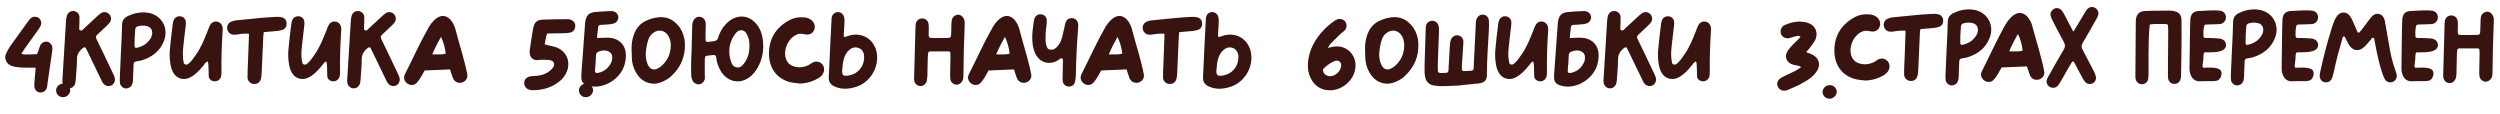 <?xml version="1.0" encoding="UTF-8"?> <svg xmlns="http://www.w3.org/2000/svg" width="1662" height="76" viewBox="0 0 1662 76" fill="none"> <path d="M75.31 49.23C73.77 46.01 72.23 42.72 70.69 39.5C68.45 34.88 66.28 30.26 64.04 25.71C63.62 24.73 63.69 23.96 64.46 23.26C66.14 21.72 67.75 20.18 69.36 18.64C70.55 17.52 71.81 16.4 72.86 15.14C74.19 13.46 74.12 11.08 72.72 9.54C71.32 7.93 69.01 7.58 67.19 8.7C66.21 9.4 65.3 10.17 64.39 11.01C61.45 13.74 58.51 16.54 55.5 19.27C54.8 19.9 54.38 20.74 53.19 20.04C52.35 19.62 52.7 18.99 52.7 18.15C52.7 15.91 52.91 13.6 52.84 11.36C52.77 9.33 51.23 7.65 49.2 7.37C46.96 7.09 45.14 8.21 44.44 10.52C44.09 11.64 43.95 12.83 43.88 14.02C43.46 20.46 43.11 26.9 42.69 33.41C42.34 39.5 41.92 45.66 41.57 51.82C41.43 52.87 41.43 53.92 41.57 54.97C41.92 57.21 43.81 58.82 45.91 58.75C47.8 58.75 49.55 57.28 50.04 55.25C50.25 54.34 50.32 53.5 50.39 52.59C50.67 48.25 51.16 43.91 51.16 39.5C51.09 35.93 52.84 33.62 55.5 31.66C56.06 31.24 56.69 31.38 57.04 31.94C57.53 32.85 58.02 33.83 58.44 34.74C61.31 40.69 64.18 46.64 67.05 52.59C67.61 53.85 68.17 55.04 69.15 56.02C70.48 57.28 72.09 57.49 73.77 56.93C75.24 56.44 76.36 54.83 76.43 53.08C76.43 51.68 75.94 50.49 75.31 49.23ZM97.39 8.35C93.05 7.93 88.99 8.77 85 10.66C82.48 11.92 81.22 13.6 81.15 16.47C81.08 22.63 80.66 28.86 80.38 35.02C80.17 40.48 79.89 45.87 79.68 51.33C79.61 52.66 79.61 53.99 79.75 55.32C80.1 57.07 81.5 58.47 83.32 58.75C85.14 58.96 86.89 58.05 87.66 56.44C88.29 55.18 88.43 53.92 88.43 52.59C88.5 50.07 88.57 47.55 88.71 45.03C88.92 40.76 88.57 41.18 92.77 40.41C93.12 40.34 93.4 40.34 93.68 40.27C100.89 38.17 106.42 34.11 109.08 26.97C112.44 18.08 106.84 9.26 97.39 8.35ZM101.17 22.56C100.96 23.89 100.47 25.15 99.7 26.2C98.16 28.44 95.99 30.12 93.47 31.03C89.48 32.5 89.27 32.15 89.48 28.37C89.55 27.53 89.48 26.62 89.48 26.2C89.62 23.68 89.76 21.65 89.9 19.55C89.97 18.36 90.74 17.73 91.79 17.45C93.68 16.96 95.64 16.89 97.53 17.31C100.19 17.94 101.45 19.9 101.17 22.56ZM148.012 18.5C147.732 16.33 146.332 14.79 144.512 14.37C142.552 14.02 140.802 14.72 139.682 16.68C139.052 17.8 138.632 19.06 138.142 20.32C135.902 25.92 133.802 31.45 130.232 36.42C128.622 38.73 127.362 40.76 125.122 42.51C124.212 43.28 122.462 43 122.182 41.88C121.272 38.1 121.482 34.25 121.902 30.47C122.322 26.06 122.952 21.72 123.442 17.31C123.582 16.33 123.652 15.28 123.512 14.23C123.232 12.41 121.762 11.01 119.942 10.87C117.982 10.52 116.092 11.71 115.392 13.6C115.042 14.58 114.832 15.56 114.762 16.61C114.062 22 113.432 27.46 112.942 32.85C112.592 36.35 112.802 39.92 113.432 43.42C113.852 45.38 114.482 47.27 115.602 48.95C117.702 52.1 121.622 53.29 125.192 52.03C126.802 51.4 128.272 50.49 129.602 49.37C131.842 47.62 133.662 45.52 135.412 43.35C136.112 42.51 136.532 41.46 137.792 40.9C137.932 40.83 138.142 40.9 138.142 41.04C138.562 41.81 138.562 43.42 138.632 45.31L138.772 50.7C138.842 52.94 141.082 54.13 142.902 54.06C144.932 54.06 146.752 52.45 147.102 50.28C147.172 49.51 147.242 48.81 147.242 48.04C147.102 39.22 147.382 30.4 147.942 21.58C148.082 20.53 148.082 19.48 148.012 18.5ZM190.53 15.49C190.46 13.6 189.41 12.13 187.52 11.57C186.26 11.22 185 11.15 183.67 11.22C180.45 11.36 177.23 11.57 174.01 11.85C168.34 12.41 162.67 12.97 157 13.53C155.81 13.67 154.69 13.95 153.64 14.44C151.54 15.35 150.7 17.38 151.12 19.55C151.54 21.44 153.15 22.91 155.11 23.05C156.3 23.12 157.49 23.05 158.61 22.77C159.94 22.42 164.77 22.28 165.19 22.35C165.68 22.42 165.47 24.24 165.47 24.24C165.47 24.24 165.19 30.89 164.91 40.06C164.77 43.84 164.49 47.62 164.56 51.47C164.56 53.78 166.38 55.67 168.69 55.81C171.07 56.02 172.89 54.76 173.52 52.24C173.8 50.7 174.01 49.09 174.01 47.48C174.36 40.06 174.64 32.57 174.99 25.08C174.99 23.96 175.2 22.84 175.34 21.37C178.42 21.09 181.29 20.88 184.16 20.6C185.49 20.46 186.75 20.18 188.01 19.76C189.83 18.99 190.67 17.38 190.53 15.49ZM226.833 18.5C226.553 16.33 225.153 14.79 223.333 14.37C221.373 14.02 219.623 14.72 218.503 16.68C217.873 17.8 217.453 19.06 216.963 20.32C214.723 25.92 212.623 31.45 209.053 36.42C207.443 38.73 206.183 40.76 203.943 42.51C203.033 43.28 201.283 43 201.003 41.88C200.093 38.1 200.303 34.25 200.723 30.47C201.143 26.06 201.773 21.72 202.263 17.31C202.403 16.33 202.473 15.28 202.333 14.23C202.053 12.41 200.583 11.01 198.763 10.87C196.803 10.52 194.913 11.71 194.213 13.6C193.863 14.58 193.653 15.56 193.583 16.61C192.883 22 192.253 27.46 191.763 32.85C191.413 36.35 191.623 39.92 192.253 43.42C192.673 45.38 193.303 47.27 194.423 48.95C196.523 52.1 200.443 53.29 204.013 52.03C205.623 51.4 207.093 50.49 208.423 49.37C210.663 47.62 212.483 45.52 214.233 43.35C214.933 42.51 215.353 41.46 216.613 40.9C216.753 40.83 216.963 40.9 216.963 41.04C217.383 41.81 217.383 43.42 217.453 45.31L217.593 50.7C217.663 52.94 219.903 54.13 221.723 54.06C223.753 54.06 225.573 52.45 225.923 50.28C225.993 49.51 226.063 48.81 226.063 48.04C225.923 39.22 226.203 30.4 226.763 21.58C226.903 20.53 226.903 19.48 226.833 18.5ZM264.638 49.23C263.098 46.01 261.558 42.72 260.018 39.5C257.778 34.88 255.608 30.26 253.368 25.71C252.948 24.73 253.018 23.96 253.788 23.26C255.468 21.72 257.078 20.18 258.688 18.64C259.878 17.52 261.138 16.4 262.188 15.14C263.518 13.46 263.448 11.08 262.048 9.54C260.648 7.93 258.338 7.58 256.518 8.7C255.538 9.4 254.628 10.17 253.718 11.01C250.778 13.74 247.838 16.54 244.828 19.27C244.128 19.9 243.708 20.74 242.518 20.04C241.678 19.62 242.028 18.99 242.028 18.15C242.028 15.91 242.238 13.6 242.168 11.36C242.098 9.33 240.558 7.65 238.528 7.37C236.288 7.09 234.468 8.21 233.768 10.52C233.418 11.64 233.278 12.83 233.208 14.02C232.788 20.46 232.438 26.9 232.018 33.41C231.668 39.5 231.248 45.66 230.898 51.82C230.758 52.87 230.758 53.92 230.898 54.97C231.248 57.21 233.138 58.82 235.238 58.75C237.128 58.75 238.878 57.28 239.368 55.25C239.578 54.34 239.648 53.5 239.718 52.59C239.998 48.25 240.488 43.91 240.488 39.5C240.418 35.93 242.168 33.62 244.828 31.66C245.388 31.24 246.018 31.38 246.368 31.94C246.858 32.85 247.348 33.83 247.768 34.74C250.638 40.69 253.508 46.64 256.378 52.59C256.938 53.85 257.498 55.04 258.478 56.02C259.808 57.28 261.418 57.49 263.098 56.93C264.568 56.44 265.688 54.83 265.758 53.08C265.758 51.68 265.268 50.49 264.638 49.23ZM310.736 49.93C308.916 40.06 305.626 30.47 303.106 20.74C301.496 13.32 295.686 6.6 288.616 13.46C287.356 14.72 286.236 16.12 285.326 17.59C279.376 27.95 274.476 38.94 269.086 49.58C266.916 54.27 273.146 58.82 276.926 55.18C279.236 52.8 280.636 49.65 282.316 46.85L299.186 46.15C300.096 48.67 300.376 50.21 301.356 52.45C303.806 57.07 311.016 55.11 310.736 49.93ZM287.356 36.14C289.036 32.15 290.996 28.3 293.166 24.52C294.846 28.02 295.896 31.8 296.316 35.65C293.516 36.49 290.856 36.07 287.356 36.14Z" fill="#381310"></path> <path d="M23.03 52.93C22.96 54.54 22.68 56.22 22.89 57.83C23.1 59.79 24.71 61.4 26.67 61.47C28.7 61.61 30.52 60.42 31.08 58.53C31.36 57.62 31.43 56.64 31.57 55.66C32.62 48.38 33.67 41.1 34.72 33.82C34.86 32.98 34.93 32.14 34.79 31.37C34.51 29.55 33.11 28.08 31.36 27.73C29.54 27.45 27.72 28.36 26.88 29.97C26.46 30.67 26.32 31.51 26.04 32.28C25.55 33.47 25.13 34.73 24.64 35.99C23.31 36.06 22.26 36.13 21.14 36.13C19.95 36.2 18.69 36.27 17.5 36.2C16.45 36.2 15.4 36.34 14.21 35.64C15.12 34.24 15.82 33.12 16.59 32.07C19.53 27.94 22.54 23.88 25.41 19.75C26.18 18.77 26.81 17.65 27.23 16.53C27.86 14.85 27.02 12.82 25.62 11.84C24.15 10.86 21.98 10.86 20.58 11.98C20.02 12.54 19.46 13.1 18.97 13.8C14.77 19.54 10.64 25.28 6.51 31.09C5.53 32.56 4.76 34.17 3.99 35.78C3.22 37.32 3.36 39 4.06 40.54C4.83 42.22 6.23 43.27 7.98 43.9C10.64 44.74 13.37 44.88 16.1 44.95C18.55 44.95 21 45.02 23.73 45.02C23.45 48.1 23.24 50.48 23.03 52.93ZM46.678 59.79C46.468 57.34 44.368 55.45 41.918 55.59C39.258 55.66 37.088 57.9 37.298 60.42C37.438 62.87 39.538 64.69 41.988 64.62C44.578 64.55 46.818 62.24 46.678 59.79Z" fill="#381310"></path> <path d="M406.24 25.22C404.07 24.87 399.52 25.15 396.93 25.29C396.93 23.54 397.21 21.93 397.35 20.67C397.77 16.05 397.63 16.68 401.69 16.4C403.86 16.26 406.1 16.26 408.2 15.56C409.95 14.93 411.07 13.32 411.07 11.5C411 9.47 409.53 7.86 407.57 7.51C407.01 7.37 406.45 7.3 405.82 7.37C402.46 7.51 399.1 7.65 395.67 8C391.47 8.42 389.79 10.17 389.09 14.37C388.95 15.07 388.95 15.84 388.88 16.61C388.11 27.18 387.34 37.75 386.57 48.32C386.5 49.44 386.43 50.63 386.5 51.82C386.5 54.13 387.62 55.67 389.79 56.51C391.33 57.07 392.87 57.42 394.55 57.56C403.51 58.05 412.96 51.47 415.27 42.72C418 32.57 413.66 26.41 406.24 25.22ZM407.01 38.59C407.01 39.36 406.87 40.06 406.66 40.76C404.91 45.03 401.83 47.69 397.28 48.53C396.23 48.74 395.53 48.18 395.53 47.13C395.67 45.38 395.81 43.63 396.02 40.97C396.09 40.13 396.16 38.38 396.23 36.63C396.3 35.23 397.07 34.53 398.33 34.18C400.01 33.62 401.69 33.27 403.44 33.76C405.96 34.53 407.15 36.07 407.01 38.59ZM455.315 28.65C455.175 25.01 453.985 21.44 451.955 18.36C451.815 18.15 449.575 14.93 446.285 13.11C438.865 8.91 429.555 13.81 428.925 14.09C426.965 15.07 425.215 16.54 423.885 18.29C423.185 19.2 422.625 20.18 422.135 21.23C420.105 25.71 419.615 29.98 419.965 35.93C420.035 37.4 420.035 38.87 420.175 40.34C420.595 43.98 422.065 47.48 424.235 50.35C427.875 55.18 433.825 56.51 438.305 55.11C441.175 54.13 443.765 52.87 445.935 50.91C452.515 44.96 455.735 37.54 455.315 28.65ZM439.495 44.05C435.085 47.69 431.515 46.57 429.975 41.11C428.715 37.05 429.415 32.99 430.255 29C430.465 27.88 430.955 26.76 431.305 25.64C431.935 23.96 433.125 22.63 434.595 21.65C437.745 19.41 441.595 20.11 443.905 23.19C445.375 25.29 445.935 27.67 445.935 30.26C445.865 35.79 443.765 40.48 439.495 44.05ZM506.972 25.36C506.342 21.44 504.802 17.87 501.932 14.93C497.732 10.66 492.272 9.82 486.952 12.55C484.502 13.88 482.612 15.77 480.932 17.94C479.462 20.04 478.202 22.35 477.502 24.8C477.012 26.83 475.892 27.25 474.002 27.46C472.882 27.67 472.182 27.67 471.272 27.81C469.452 27.95 469.032 27.67 469.032 25.92C469.032 23.96 469.102 22 469.102 20.04C469.172 18.36 469.242 16.68 469.102 15.07C468.892 13.04 467.282 11.43 465.252 11.15C463.362 10.94 461.472 12.27 460.702 14.23C460.142 15.7 460.212 17.17 460.142 18.71C460.002 23.4 459.932 28.09 459.792 32.78C459.792 35.16 459.512 37.61 459.512 39.99C459.512 42.44 459.372 44.82 459.442 47.27C459.442 49.23 459.512 51.19 460.142 53.08C460.842 54.83 462.452 56.02 464.342 56.09C466.372 56.02 468.122 54.55 468.542 52.52C468.682 51.68 468.542 50.77 468.542 49.86C468.542 46.36 468.472 42.93 468.542 39.43C468.612 37.47 468.892 37.26 470.992 36.91C472.042 36.77 473.092 36.63 474.142 36.56C475.192 36.42 475.892 36.84 476.102 37.96C476.242 38.8 476.312 39.71 476.522 40.62C477.292 43.7 478.482 46.64 480.512 49.16C485.062 54.69 492.132 55.67 497.942 51.54C500.322 49.86 502.212 47.62 503.612 45.1C507.112 38.94 508.092 32.29 506.972 25.36ZM495.002 41.67C493.742 43.42 492.342 45.17 489.892 44.82C487.442 44.54 486.462 42.51 485.832 40.48C483.942 34.32 484.642 28.51 488.282 23.19C489.472 21.44 491.012 19.69 493.462 20.18C495.632 20.6 496.472 22.49 497.242 24.38C498.152 26.48 498.222 28.79 498.222 31.03C498.222 34.88 497.242 38.52 495.002 41.67ZM546.296 42.37C544.616 40.76 542.376 40.48 540.206 41.6C539.366 42.02 538.596 42.72 537.686 43.21C534.396 44.82 531.036 45.24 527.466 44.05C525.366 43.42 523.616 41.88 522.776 39.78C520.116 33.76 524.036 24.87 530.266 22.77C532.156 22.07 533.906 22.63 535.726 22.91C538.456 23.26 540.486 22 541.326 19.69C542.166 17.38 541.396 14.86 539.436 13.39C538.106 12.34 536.496 11.71 534.816 11.57C531.036 11.22 527.466 11.85 524.176 13.74C515.496 18.64 511.086 26.2 511.226 36C511.366 46.15 517.106 52.31 524.736 54.48C526.906 55.11 529.286 55.18 531.596 55.53C536.006 55.46 540.346 54.2 544.056 51.96C545.526 51.12 546.786 50 547.416 48.32C548.326 46.29 547.906 43.91 546.296 42.37ZM583.038 36.7C582.968 36.28 582.968 35.79 582.898 35.37C581.428 26.27 573.378 21.09 564.488 23.68C563.648 23.89 562.878 24.31 562.038 24.52C561.408 24.73 560.918 24.38 560.918 23.68C560.988 21.23 561.198 18.78 561.338 16.33C561.408 14.65 561.548 12.9 561.128 11.22C560.638 9.33 558.958 8.07 556.998 8C555.108 8.07 553.428 9.4 553.008 11.29C552.868 11.99 552.798 12.69 552.798 13.39C552.518 18.43 552.308 23.4 552.028 28.44C551.678 36 551.328 43.63 550.978 51.19C550.768 54.34 552.098 56.3 554.968 57.56C559.588 59.59 564.208 59.24 568.828 57.84C577.788 55.18 583.948 45.87 583.038 36.7ZM567.078 49.37C566.028 49.79 564.908 50.07 563.788 50.28C560.778 50.63 559.728 50.28 559.868 46.78C560.078 44.05 560.288 41.32 561.128 38.73C561.758 36.91 562.528 35.23 563.858 33.9C565.678 32.01 567.918 30.96 570.508 31.8C573.098 32.57 574.148 34.81 574.428 36.63C575.058 42.3 571.908 47.48 567.078 49.37ZM640.899 12.76C640.199 11.01 638.659 9.75 636.909 9.75C634.949 9.89 633.269 11.22 632.779 13.18C632.569 14.16 632.569 15.21 632.499 16.19C632.429 18.57 632.429 20.95 632.289 23.26C632.219 24.66 631.729 25.15 630.399 25.22C627.879 25.29 625.359 25.29 622.839 25.29C616.749 25.29 617.309 25.78 617.449 19.9C617.519 18.57 617.449 17.24 617.309 15.91C617.029 13.81 615.209 12.2 613.039 12.27C610.869 12.27 609.189 13.74 608.769 15.98C608.699 16.61 608.629 17.17 608.629 17.73C608.349 28.65 607.999 39.57 607.719 50.42C607.649 51.33 607.649 52.24 607.719 53.08C607.929 55.39 609.539 57.07 611.639 57.21C613.599 57.42 615.559 55.95 616.119 53.78C616.399 52.59 616.469 51.47 616.539 50.28C616.609 46.85 616.609 43.49 616.749 40.06C616.749 38.59 616.819 37.12 616.959 35.65C616.959 34.81 617.519 34.18 618.289 34.18C622.419 34.11 626.549 34.18 630.679 34.18C631.309 34.18 631.799 34.67 631.799 35.3C631.869 36.14 631.869 37.05 631.869 37.96C631.799 41.74 631.729 45.59 631.659 49.44C631.589 50.63 631.659 51.82 631.869 52.94C632.149 54.69 633.829 56.09 635.579 56.3C637.259 56.44 639.009 55.39 639.849 53.71C640.479 52.45 640.479 51.12 640.479 49.79C640.479 44.19 640.759 38.59 640.759 32.99C640.969 27.6 641.179 22.14 641.319 16.68C641.319 15.35 641.459 14.02 640.899 12.76ZM685.645 49.93C683.825 40.06 680.535 30.47 678.015 20.74C676.405 13.32 670.595 6.6 663.525 13.46C662.265 14.72 661.145 16.12 660.235 17.59C654.285 27.95 649.385 38.94 643.995 49.58C641.825 54.27 648.055 58.82 651.835 55.18C654.145 52.8 655.545 49.65 657.225 46.85L674.095 46.15C675.005 48.67 675.285 50.21 676.265 52.45C678.715 57.07 685.925 55.11 685.645 49.93ZM662.265 36.14C663.945 32.15 665.905 28.3 668.075 24.52C669.755 28.02 670.805 31.8 671.225 35.65C668.425 36.49 665.765 36.07 662.265 36.14ZM716.717 15.7C716.297 13.53 714.827 12.2 712.797 12.06C710.767 11.92 709.087 12.97 708.387 15C707.967 16.26 707.757 17.59 707.477 18.85C706.497 22.63 706.077 27.04 703.627 30.05C702.647 31.31 701.387 32.78 699.567 32.99C697.467 33.13 696.627 32.71 696.067 31.45C695.437 29.98 695.157 28.37 695.087 26.76C695.017 23.75 695.087 20.88 695.577 17.94C695.857 16.33 695.997 14.72 695.857 13.11C695.717 11.22 694.247 9.82 692.427 9.54C690.537 9.26 688.857 10.03 688.017 11.71C687.597 12.48 687.387 13.39 687.247 14.23C686.687 18.29 686.057 22.42 686.267 26.55C686.407 29.49 686.827 32.43 688.087 35.16C690.747 41.32 696.697 43.42 702.717 40.48C703.627 39.99 704.327 39.15 705.307 38.8C705.587 38.73 705.797 38.73 706.077 38.8C706.287 38.94 706.497 39.15 706.567 39.36C706.637 39.85 706.707 40.34 706.637 40.83C706.567 44.19 706.497 47.55 706.427 50.98C706.357 52.03 706.357 53.01 706.497 54.06C706.707 55.18 707.267 56.16 708.177 56.79C709.087 57.42 710.207 57.7 711.327 57.49C713.077 57.21 714.337 56.16 714.687 54.41C715.037 52.73 715.247 50.98 715.247 49.23C715.457 38.73 715.947 28.3 716.787 17.87C716.857 17.1 716.857 16.4 716.717 15.7ZM760.501 49.93C758.681 40.06 755.391 30.47 752.871 20.74C751.261 13.32 745.451 6.6 738.381 13.46C737.121 14.72 736.001 16.12 735.091 17.59C729.141 27.95 724.241 38.94 718.851 49.58C716.681 54.27 722.911 58.82 726.691 55.18C729.001 52.8 730.401 49.65 732.081 46.85L748.951 46.15C749.861 48.67 750.141 50.21 751.121 52.45C753.571 57.07 760.781 55.11 760.501 49.93ZM737.121 36.14C738.801 32.15 740.761 28.3 742.931 24.52C744.611 28.02 745.661 31.8 746.081 35.65C743.281 36.49 740.621 36.07 737.121 36.14ZM799.168 15.49C799.098 13.6 798.048 12.13 796.158 11.57C794.898 11.22 793.638 11.15 792.308 11.22C789.088 11.36 785.868 11.57 782.648 11.85C776.978 12.41 771.308 12.97 765.638 13.53C764.448 13.67 763.328 13.95 762.278 14.44C760.178 15.35 759.338 17.38 759.758 19.55C760.178 21.44 761.788 22.91 763.748 23.05C764.938 23.12 766.128 23.05 767.248 22.77C768.578 22.42 773.408 22.28 773.828 22.35C774.318 22.42 774.108 24.24 774.108 24.24C774.108 24.24 773.828 30.89 773.548 40.06C773.408 43.84 773.128 47.62 773.198 51.47C773.198 53.78 775.018 55.67 777.328 55.81C779.708 56.02 781.528 54.76 782.158 52.24C782.438 50.7 782.648 49.09 782.648 47.48C782.998 40.06 783.278 32.57 783.628 25.08C783.628 23.96 783.838 22.84 783.978 21.37C787.058 21.09 789.928 20.88 792.798 20.6C794.128 20.46 795.388 20.18 796.648 19.76C798.468 18.99 799.308 17.38 799.168 15.49ZM831.842 36.7C831.772 36.28 831.772 35.79 831.702 35.37C830.232 26.27 822.182 21.09 813.292 23.68C812.452 23.89 811.682 24.31 810.842 24.52C810.212 24.73 809.722 24.38 809.722 23.68C809.792 21.23 810.002 18.78 810.142 16.33C810.212 14.65 810.352 12.9 809.932 11.22C809.442 9.33 807.762 8.07 805.802 8C803.912 8.07 802.232 9.4 801.812 11.29C801.672 11.99 801.602 12.69 801.602 13.39C801.322 18.43 801.112 23.4 800.832 28.44C800.482 36 800.132 43.63 799.782 51.19C799.572 54.34 800.902 56.3 803.772 57.56C808.392 59.59 813.012 59.24 817.632 57.84C826.592 55.18 832.752 45.87 831.842 36.7ZM815.882 49.37C814.832 49.79 813.712 50.07 812.592 50.28C809.582 50.63 808.532 50.28 808.672 46.78C808.882 44.05 809.092 41.32 809.932 38.73C810.562 36.91 811.332 35.23 812.662 33.9C814.482 32.01 816.722 30.96 819.312 31.8C821.902 32.57 822.952 34.81 823.232 36.63C823.862 42.3 820.712 47.48 815.882 49.37Z" fill="#381310"></path> <path d="M373.42 22.13C375.31 22.06 377.27 22.06 379.09 21.64C381.26 21.22 382.52 19.26 382.45 17.09C382.38 14.99 380.84 13.31 378.67 12.89C378.04 12.75 377.48 12.75 376.92 12.75C371.6 12.82 366.35 12.82 361.03 13.03C356.9 13.24 355.29 14.71 354.45 18.77C353.54 23.53 352.91 28.36 352.21 33.12C352.07 33.96 352.07 34.87 352.21 35.78C352.49 38.09 354.17 39.77 356.55 39.98C357.67 40.05 358.86 39.7 360.05 39.7C362.08 39.77 364.18 39.7 366.14 40.12C368.24 40.61 369.01 42.78 367.82 44.67C366.98 45.86 365.93 46.91 364.74 47.75C362.01 49.57 358.93 50.41 355.57 50.48C354.17 50.55 352.63 50.62 351.3 51.11C348.08 52.3 347.52 56.43 350.04 58.67C351.16 59.58 352.35 59.86 353.75 59.93C360.26 60.07 366.21 58.46 371.46 54.47C373.98 52.58 375.87 50.2 376.99 47.19C379.3 40.96 376.71 34.52 370.62 31.79C368.8 30.95 366.7 30.67 364.74 30.18C363.9 29.97 363.13 29.76 362.08 29.48C362.5 27.38 362.78 25.56 363.2 23.67C363.27 23.25 363.55 22.9 363.9 22.27C366.98 22.27 370.2 22.2 373.42 22.13ZM394.276 59.79C394.066 57.34 391.966 55.45 389.516 55.59C386.856 55.66 384.686 57.9 384.896 60.42C385.036 62.87 387.136 64.69 389.586 64.62C392.176 64.55 394.416 62.24 394.276 59.79Z" fill="#381310"></path> <path d="M942.92 28.65C942.78 25.01 941.59 21.44 939.56 18.36C939.42 18.15 937.18 14.93 933.89 13.11C926.47 8.91 917.16 13.81 916.53 14.09C914.57 15.07 912.82 16.54 911.49 18.29C910.79 19.2 910.23 20.18 909.74 21.23C907.71 25.71 907.22 29.98 907.57 35.93C907.64 37.4 907.64 38.87 907.78 40.34C908.2 43.98 909.67 47.48 911.84 50.35C915.48 55.18 921.43 56.51 925.91 55.11C928.78 54.13 931.37 52.87 933.54 50.91C940.12 44.96 943.34 37.54 942.92 28.65ZM927.1 44.05C922.69 47.69 919.12 46.57 917.58 41.11C916.32 37.05 917.02 32.99 917.86 29C918.07 27.88 918.56 26.76 918.91 25.64C919.54 23.96 920.73 22.63 922.2 21.65C925.35 19.41 929.2 20.11 931.51 23.19C932.98 25.29 933.54 27.67 933.54 30.26C933.47 35.79 931.37 40.48 927.1 44.05ZM969.727 56.86C969.727 56.93 969.727 56.86 969.727 56.86V56.86ZM989.817 13.74C989.747 11.57 988.067 9.82 985.897 9.75C983.937 9.61 982.257 10.87 981.557 12.83C981.067 14.09 981.137 15.42 981.067 16.75C980.647 25.29 980.227 33.83 979.807 42.37C979.527 47.34 980.437 46.92 974.837 47.2C974.277 47.27 973.717 47.27 973.087 47.27C972.247 47.2 971.827 46.64 971.827 45.8C971.827 45.17 971.827 44.61 971.827 44.05C972.107 39.5 972.457 34.88 972.737 30.33C972.807 29.49 972.877 28.58 972.877 27.74C972.807 25.43 971.267 23.75 969.167 23.47C967.347 23.19 965.387 24.38 964.617 26.27C964.057 27.67 963.917 29.14 963.847 30.61C963.637 35.16 963.357 39.71 963.077 44.26C962.797 48.6 963.497 48.39 958.457 48.53C958.177 48.53 957.897 48.53 957.547 48.53C956.567 48.46 955.867 47.97 955.867 46.92C955.797 45.1 955.867 43.35 955.867 41.6C956.147 34.67 956.357 27.74 956.637 20.81C956.637 19.34 956.707 17.87 956.147 16.47C955.587 15.07 954.327 14.09 952.857 13.88C951.387 13.6 949.847 14.16 948.867 15.28C947.957 16.4 947.817 17.66 947.817 19.06C947.677 24.17 947.467 29.35 947.327 34.46C947.187 38.45 947.047 42.44 947.047 46.43C946.977 48.04 947.117 49.65 947.467 51.26C948.167 54.41 950.127 56.44 953.417 56.86C955.167 57.14 956.917 57.28 958.737 57.28C962.377 57.21 966.087 57 969.727 56.86C973.087 56.58 976.447 56.02 979.877 55.74C981.347 55.67 982.817 55.6 984.217 55.25C987.017 54.69 988.277 53.22 988.487 50.42C988.487 49.93 988.487 49.51 988.487 49.09C988.557 39.64 989.187 30.26 989.747 20.81C989.887 18.5 989.957 16.12 989.817 13.74ZM1029.19 18.5C1028.91 16.33 1027.51 14.79 1025.69 14.37C1023.73 14.02 1021.98 14.72 1020.86 16.68C1020.23 17.8 1019.81 19.06 1019.32 20.32C1017.08 25.92 1014.98 31.45 1011.41 36.42C1009.8 38.73 1008.54 40.76 1006.3 42.51C1005.39 43.28 1003.64 43 1003.36 41.88C1002.45 38.1 1002.66 34.25 1003.08 30.47C1003.5 26.06 1004.13 21.72 1004.62 17.31C1004.76 16.33 1004.83 15.28 1004.69 14.23C1004.41 12.41 1002.94 11.01 1001.12 10.87C999.157 10.52 997.267 11.71 996.567 13.6C996.217 14.58 996.007 15.56 995.937 16.61C995.237 22 994.607 27.46 994.117 32.85C993.767 36.35 993.977 39.92 994.607 43.42C995.027 45.38 995.657 47.27 996.777 48.95C998.877 52.1 1002.8 53.29 1006.37 52.03C1007.98 51.4 1009.45 50.49 1010.78 49.37C1013.02 47.62 1014.84 45.52 1016.59 43.35C1017.29 42.51 1017.71 41.46 1018.97 40.9C1019.11 40.83 1019.32 40.9 1019.32 41.04C1019.74 41.81 1019.74 43.42 1019.81 45.31L1019.95 50.7C1020.02 52.94 1022.26 54.13 1024.08 54.06C1026.11 54.06 1027.93 52.45 1028.28 50.28C1028.35 49.51 1028.42 48.81 1028.42 48.04C1028.28 39.22 1028.56 30.4 1029.12 21.58C1029.26 20.53 1029.26 19.48 1029.19 18.5ZM1052.92 25.22C1050.75 24.87 1046.2 25.15 1043.61 25.29C1043.61 23.54 1043.89 21.93 1044.03 20.67C1044.45 16.05 1044.31 16.68 1048.37 16.4C1050.54 16.26 1052.78 16.26 1054.88 15.56C1056.63 14.93 1057.75 13.32 1057.75 11.5C1057.68 9.47 1056.21 7.86 1054.25 7.51C1053.69 7.37 1053.13 7.3 1052.5 7.37C1049.14 7.51 1045.78 7.65 1042.35 8C1038.15 8.42 1036.47 10.17 1035.77 14.37C1035.63 15.07 1035.63 15.84 1035.56 16.61C1034.79 27.18 1034.02 37.75 1033.25 48.32C1033.18 49.44 1033.11 50.63 1033.18 51.82C1033.18 54.13 1034.3 55.67 1036.47 56.51C1038.01 57.07 1039.55 57.42 1041.23 57.56C1050.19 58.05 1059.64 51.47 1061.95 42.72C1064.68 32.57 1060.34 26.41 1052.92 25.22ZM1053.69 38.59C1053.69 39.36 1053.55 40.06 1053.34 40.76C1051.59 45.03 1048.51 47.69 1043.96 48.53C1042.91 48.74 1042.21 48.18 1042.21 47.13C1042.35 45.38 1042.49 43.63 1042.7 40.97C1042.77 40.13 1042.84 38.38 1042.91 36.63C1042.98 35.23 1043.75 34.53 1045.01 34.18C1046.69 33.62 1048.37 33.27 1050.12 33.76C1052.64 34.53 1053.83 36.07 1053.69 38.59ZM1099.84 49.23C1098.3 46.01 1096.76 42.72 1095.22 39.5C1092.98 34.88 1090.81 30.26 1088.57 25.71C1088.15 24.73 1088.22 23.96 1088.99 23.26C1090.67 21.72 1092.28 20.18 1093.89 18.64C1095.08 17.52 1096.34 16.4 1097.39 15.14C1098.72 13.46 1098.65 11.08 1097.25 9.54C1095.85 7.93 1093.54 7.58 1091.72 8.7C1090.74 9.4 1089.83 10.17 1088.92 11.01C1085.98 13.74 1083.04 16.54 1080.03 19.27C1079.33 19.9 1078.91 20.74 1077.72 20.04C1076.88 19.62 1077.23 18.99 1077.23 18.15C1077.23 15.91 1077.44 13.6 1077.37 11.36C1077.3 9.33 1075.76 7.65 1073.73 7.37C1071.49 7.09 1069.67 8.21 1068.97 10.52C1068.62 11.64 1068.48 12.83 1068.41 14.02C1067.99 20.46 1067.64 26.9 1067.22 33.41C1066.87 39.5 1066.45 45.66 1066.1 51.82C1065.96 52.87 1065.96 53.92 1066.1 54.97C1066.45 57.21 1068.34 58.82 1070.44 58.75C1072.33 58.75 1074.08 57.28 1074.57 55.25C1074.78 54.34 1074.85 53.5 1074.92 52.59C1075.2 48.25 1075.69 43.91 1075.69 39.5C1075.62 35.93 1077.37 33.62 1080.03 31.66C1080.59 31.24 1081.22 31.38 1081.57 31.94C1082.06 32.85 1082.55 33.83 1082.97 34.74C1085.84 40.69 1088.71 46.64 1091.58 52.59C1092.14 53.85 1092.7 55.04 1093.68 56.02C1095.01 57.28 1096.62 57.49 1098.3 56.93C1099.77 56.44 1100.89 54.83 1100.96 53.08C1100.96 51.68 1100.47 50.49 1099.84 49.23ZM1137.44 18.5C1137.16 16.33 1135.76 14.79 1133.94 14.37C1131.98 14.02 1130.23 14.72 1129.11 16.68C1128.48 17.8 1128.06 19.06 1127.57 20.32C1125.33 25.92 1123.23 31.45 1119.66 36.42C1118.05 38.73 1116.79 40.76 1114.55 42.51C1113.64 43.28 1111.89 43 1111.61 41.88C1110.7 38.1 1110.91 34.25 1111.33 30.47C1111.75 26.06 1112.38 21.72 1112.87 17.31C1113.01 16.33 1113.08 15.28 1112.94 14.23C1112.66 12.41 1111.19 11.01 1109.37 10.87C1107.41 10.52 1105.52 11.71 1104.82 13.6C1104.47 14.58 1104.26 15.56 1104.19 16.61C1103.49 22 1102.86 27.46 1102.37 32.85C1102.02 36.35 1102.23 39.92 1102.86 43.42C1103.28 45.38 1103.91 47.27 1105.03 48.95C1107.13 52.1 1111.05 53.29 1114.62 52.03C1116.23 51.4 1117.7 50.49 1119.03 49.37C1121.27 47.62 1123.09 45.52 1124.84 43.35C1125.54 42.51 1125.96 41.46 1127.22 40.9C1127.36 40.83 1127.57 40.9 1127.57 41.04C1127.99 41.81 1127.99 43.42 1128.06 45.31L1128.2 50.7C1128.27 52.94 1130.51 54.13 1132.33 54.06C1134.36 54.06 1136.18 52.45 1136.53 50.28C1136.6 49.51 1136.67 48.81 1136.67 48.04C1136.53 39.22 1136.81 30.4 1137.37 21.58C1137.51 20.53 1137.51 19.48 1137.44 18.5Z" fill="#381310"></path> <path d="M884.27 29.34C886.58 27.03 888.82 24.79 891.13 22.55C891.97 21.78 893.02 21.15 893.86 20.31C895.4 18.84 895.61 16.46 894.49 14.64C893.23 12.75 890.85 12.05 888.61 13.03C887.98 13.31 887.35 13.73 886.72 14.15C881.47 18 876.99 22.55 873.77 28.29C871.25 32.63 869.78 37.46 869.5 42.43C869.29 45.86 869.92 49.22 871.46 52.23C874.12 57.55 879.23 60.42 885.11 60C892.53 59.51 899.25 53.84 900.79 46.7C902.89 37.18 895.4 29.13 885.74 31.16C885.04 31.3 884.34 31.51 882.73 31.86C883.57 30.6 883.85 29.83 884.27 29.34ZM885.95 41.17C886.65 40.82 887.28 40.54 887.98 40.4C888.89 40.19 889.8 40.33 890.5 40.89C891.2 41.45 891.62 42.29 891.62 43.13C891.83 47.26 887.14 51.46 883.15 50.55C880.91 50.06 879.65 48.59 879.44 46.21C881.26 44.11 883.5 42.43 885.95 41.17Z" fill="#381310"></path> <path d="M1254.57 40.37C1252.89 38.76 1250.65 38.48 1248.48 39.6C1247.64 40.02 1246.87 40.72 1245.96 41.21C1242.67 42.82 1239.31 43.24 1235.74 42.05C1233.64 41.42 1231.89 39.88 1231.05 37.78C1228.39 31.76 1232.31 22.87 1238.54 20.77C1240.43 20.07 1242.18 20.63 1244 20.91C1246.73 21.26 1248.76 20 1249.6 17.69C1250.44 15.38 1249.67 12.86 1247.71 11.39C1246.38 10.34 1244.77 9.71 1243.09 9.57C1239.31 9.22 1235.74 9.85 1232.45 11.74C1223.77 16.64 1219.36 24.2 1219.5 34C1219.64 44.15 1225.38 50.31 1233.01 52.48C1235.18 53.11 1237.56 53.18 1239.87 53.53C1244.28 53.46 1248.62 52.2 1252.33 49.96C1253.8 49.12 1255.06 48 1255.69 46.32C1256.6 44.29 1256.18 41.91 1254.57 40.37ZM1291.83 13.49C1291.76 11.6 1290.71 10.13 1288.82 9.57C1287.56 9.22 1286.3 9.15 1284.97 9.22C1281.75 9.36 1278.53 9.57 1275.31 9.85C1269.64 10.41 1263.97 10.97 1258.3 11.53C1257.11 11.67 1255.99 11.95 1254.94 12.44C1252.84 13.35 1252 15.38 1252.42 17.55C1252.84 19.44 1254.45 20.91 1256.41 21.05C1257.6 21.12 1258.79 21.05 1259.91 20.77C1261.24 20.42 1266.07 20.28 1266.49 20.35C1266.98 20.42 1266.77 22.24 1266.77 22.24C1266.77 22.24 1266.49 28.89 1266.21 38.06C1266.07 41.84 1265.79 45.62 1265.86 49.47C1265.86 51.78 1267.68 53.67 1269.99 53.81C1272.37 54.02 1274.19 52.76 1274.82 50.24C1275.1 48.7 1275.31 47.09 1275.31 45.48C1275.66 38.06 1275.94 30.57 1276.29 23.08C1276.29 21.96 1276.5 20.84 1276.64 19.37C1279.72 19.09 1282.59 18.88 1285.46 18.6C1286.79 18.46 1288.05 18.18 1289.31 17.76C1291.13 16.99 1291.97 15.38 1291.83 13.49ZM1311.11 6.35C1306.77 5.93 1302.71 6.77 1298.72 8.66C1296.2 9.92 1294.94 11.6 1294.87 14.47C1294.8 20.63 1294.38 26.86 1294.1 33.02C1293.89 38.48 1293.61 43.87 1293.4 49.33C1293.33 50.66 1293.33 51.99 1293.47 53.32C1293.82 55.07 1295.22 56.47 1297.04 56.75C1298.86 56.96 1300.61 56.05 1301.38 54.44C1302.01 53.18 1302.15 51.92 1302.15 50.59C1302.22 48.07 1302.29 45.55 1302.43 43.03C1302.64 38.76 1302.29 39.18 1306.49 38.41C1306.84 38.34 1307.12 38.34 1307.4 38.27C1314.61 36.17 1320.14 32.11 1322.8 24.97C1326.16 16.08 1320.56 7.26 1311.11 6.35ZM1314.89 20.56C1314.68 21.89 1314.19 23.15 1313.42 24.2C1311.88 26.44 1309.71 28.12 1307.19 29.03C1303.2 30.5 1302.99 30.15 1303.2 26.37C1303.27 25.53 1303.2 24.62 1303.2 24.2C1303.34 21.68 1303.48 19.65 1303.62 17.55C1303.69 16.36 1304.46 15.73 1305.51 15.45C1307.4 14.96 1309.36 14.89 1311.25 15.31C1313.91 15.94 1315.17 17.9 1314.89 20.56ZM1359.09 47.93C1357.27 38.06 1353.98 28.47 1351.46 18.74C1349.85 11.32 1344.04 4.6 1336.97 11.46C1335.71 12.72 1334.59 14.12 1333.68 15.59C1327.73 25.95 1322.83 36.94 1317.44 47.58C1315.27 52.27 1321.5 56.82 1325.28 53.18C1327.59 50.8 1328.99 47.65 1330.67 44.85L1347.54 44.15C1348.45 46.67 1348.73 48.21 1349.71 50.45C1352.16 55.07 1359.37 53.11 1359.09 47.93ZM1335.71 34.14C1337.39 30.15 1339.35 26.3 1341.52 22.52C1343.2 26.02 1344.25 29.8 1344.67 33.65C1341.87 34.49 1339.21 34.07 1335.71 34.14ZM1393.15 13.56C1393.78 12.58 1394.34 11.53 1394.76 10.41C1395.53 8.38 1394.62 6.14 1392.66 5.16C1390.91 4.18 1388.74 4.67 1387.48 6.21C1386.71 7.26 1385.94 8.38 1385.31 9.57C1383.21 13.21 1381.11 16.5 1378.66 20.7C1378.31 21.4 1377.61 19.65 1377.33 19.16C1375.72 16.08 1374.11 12.93 1372.43 9.78C1371.94 8.73 1371.24 7.75 1370.54 6.84C1369.21 5.3 1367.04 4.95 1365.29 6C1363.54 7.12 1362.77 9.01 1363.4 10.97C1363.75 12.09 1364.24 13.14 1364.8 14.19C1367.18 18.74 1369.49 23.36 1372.01 27.84C1373.06 29.8 1372.99 31.34 1371.87 33.16C1368.72 38.48 1365.64 43.87 1362.63 49.26C1361.93 50.38 1361.3 51.57 1360.81 52.76C1360.11 54.65 1360.95 56.68 1362.63 57.73C1364.38 58.78 1366.55 58.5 1367.95 57.1C1368.72 56.26 1369.35 55.28 1369.91 54.23C1371.66 51.29 1373.27 48.35 1374.95 45.41C1375.72 44.01 1376.56 42.61 1377.47 41.21C1377.61 41 1377.89 40.86 1378.17 40.86C1378.52 40.93 1378.73 41.07 1378.87 41.35C1380.55 44.43 1382.16 47.58 1383.84 50.73C1384.4 51.92 1385.1 53.04 1385.87 54.09C1387.06 55.7 1389.16 56.26 1390.98 55.49C1392.8 54.72 1393.78 52.83 1393.29 50.73C1393.01 49.54 1392.59 48.49 1392.03 47.44C1389.51 42.61 1387.06 37.78 1384.47 32.95C1383.56 31.34 1383.63 30.08 1384.61 28.47C1387.55 23.57 1390.35 18.53 1393.15 13.56ZM1450.26 13.98C1450.26 9.78 1448.86 8.1 1444.8 7.26C1443.82 7.12 1442.77 7.05 1441.72 7.05C1439.2 7.05 1436.75 7.12 1434.23 7.12C1431.43 7.19 1428.63 7.12 1425.83 7.33C1422.26 7.54 1420.51 9.29 1419.95 12.79C1419.88 13.35 1419.88 13.98 1419.88 14.54C1419.74 26.3 1419.67 38.13 1419.6 49.89C1419.53 50.8 1419.6 51.64 1419.81 52.55C1420.37 54.86 1422.05 56.12 1424.29 55.98C1426.25 55.84 1427.79 54.44 1428.14 52.34C1428.28 51.15 1428.35 49.96 1428.35 48.84C1428.35 41.28 1428.28 33.79 1428.49 26.3C1428.56 22.94 1428.84 19.44 1429.19 16.29C1432.55 15.66 1435.98 16.08 1439.34 15.94C1439.62 15.94 1439.9 15.94 1440.18 16.01C1440.88 16.08 1441.3 16.5 1441.3 17.13C1441.37 18.32 1441.44 19.51 1441.44 20.7C1441.37 29.8 1441.3 38.97 1441.23 48.07C1441.23 49.4 1441.23 50.73 1441.37 52.06C1441.58 54.02 1443.19 55.63 1445.15 55.77C1447.25 55.98 1449.14 54.72 1449.7 52.41C1449.91 51.29 1450.05 50.1 1449.98 48.91C1450.05 43.03 1450.26 37.15 1450.26 31.27C1450.26 25.53 1450.33 19.72 1450.26 13.98ZM1465.39 34.98C1466.23 34.21 1479.81 36.45 1479.88 29.87C1479.67 27.91 1479.04 27.07 1477.43 26.16C1476.24 25.32 1471.83 25.46 1469.1 25.25C1467.7 25.25 1465.88 25.46 1465.18 24.97C1464.48 24.48 1464.76 16.71 1465.95 16.43C1467.14 16.15 1472.81 16.29 1476.17 15.94C1480.86 15.03 1481.07 8.24 1476.38 7.19C1471.48 6.49 1466.37 7.19 1461.47 7.33C1458.04 7.61 1456.57 9.22 1456.15 12.65C1455.73 23.5 1455.8 34.35 1455.59 45.2C1455.52 49.61 1457.48 54.23 1462.52 54.02C1469.94 53.6 1473.65 54.72 1475.54 52.55C1476.59 51.29 1477.29 49.19 1476.66 47.58C1476.31 45.48 1472.32 44.5 1465.11 45.06C1463.57 45.2 1464.62 41.7 1464.76 39.46C1464.83 37.78 1464.83 35.47 1465.39 34.98ZM1500.81 6.35C1496.47 5.93 1492.41 6.77 1488.42 8.66C1485.9 9.92 1484.64 11.6 1484.57 14.47C1484.5 20.63 1484.08 26.86 1483.8 33.02C1483.59 38.48 1483.31 43.87 1483.1 49.33C1483.03 50.66 1483.03 51.99 1483.17 53.32C1483.52 55.07 1484.92 56.47 1486.74 56.75C1488.56 56.96 1490.31 56.05 1491.08 54.44C1491.71 53.18 1491.85 51.92 1491.85 50.59C1491.92 48.07 1491.99 45.55 1492.13 43.03C1492.34 38.76 1491.99 39.18 1496.19 38.41C1496.54 38.34 1496.82 38.34 1497.1 38.27C1504.31 36.17 1509.84 32.11 1512.5 24.97C1515.86 16.08 1510.26 7.26 1500.81 6.35ZM1504.59 20.56C1504.38 21.89 1503.89 23.15 1503.12 24.2C1501.58 26.44 1499.41 28.12 1496.89 29.03C1492.9 30.5 1492.69 30.15 1492.9 26.37C1492.97 25.53 1492.9 24.62 1492.9 24.2C1493.04 21.68 1493.18 19.65 1493.32 17.55C1493.39 16.36 1494.16 15.73 1495.21 15.45C1497.1 14.96 1499.06 14.89 1500.95 15.31C1503.61 15.94 1504.87 17.9 1504.59 20.56ZM1526.64 34.98C1527.48 34.21 1541.06 36.45 1541.13 29.87C1540.92 27.91 1540.29 27.07 1538.68 26.16C1537.49 25.32 1533.08 25.46 1530.35 25.25C1528.95 25.25 1527.13 25.46 1526.43 24.97C1525.73 24.48 1526.01 16.71 1527.2 16.43C1528.39 16.15 1534.06 16.29 1537.42 15.94C1542.11 15.03 1542.32 8.24 1537.63 7.19C1532.73 6.49 1527.62 7.19 1522.72 7.33C1519.29 7.61 1517.82 9.22 1517.4 12.65C1516.98 23.5 1517.05 34.35 1516.84 45.2C1516.77 49.61 1518.73 54.23 1523.77 54.02C1531.19 53.6 1534.9 54.72 1536.79 52.55C1537.84 51.29 1538.54 49.19 1537.91 47.58C1537.56 45.48 1533.57 44.5 1526.36 45.06C1524.82 45.2 1525.87 41.7 1526.01 39.46C1526.08 37.78 1526.08 35.47 1526.64 34.98ZM1593.34 49.89C1593.13 48.84 1592.85 47.86 1592.5 46.95C1590.96 42.61 1589.77 38.2 1588.93 33.72C1587.81 27.63 1586.76 21.54 1585.71 15.45C1585.57 14.4 1585.36 13.42 1585.01 12.44C1583.61 8.94 1579.9 8.1 1577.1 10.62C1576.4 11.39 1575.7 12.16 1575.14 13C1573.67 14.89 1572.34 16.78 1570.87 18.67C1570.17 19.58 1569.47 20.56 1568.63 21.4C1568.21 21.89 1567.51 21.89 1567.23 21.19C1566.25 19.09 1565.41 16.85 1564.43 14.75C1563.73 13.28 1563.1 11.74 1562.12 10.48C1559.88 7.54 1556.1 7.61 1553.79 10.48C1553.09 11.39 1552.46 12.44 1552.04 13.49C1551.27 15.24 1550.64 17.06 1550.08 18.88C1547.07 28.47 1544.55 38.13 1542.45 47.93C1542.31 48.63 1542.17 49.33 1542.17 50.1C1542.03 52.48 1543.36 54.3 1545.46 54.65C1547.63 55.07 1549.52 54.09 1550.36 51.92C1550.99 50.24 1551.34 48.49 1551.76 46.81C1553.16 39.88 1555.05 33.09 1557.01 26.3C1557.22 25.74 1557.22 25.11 1557.57 24.62C1557.71 24.41 1557.92 24.27 1558.2 24.2C1558.48 24.2 1558.76 24.34 1558.9 24.55C1559.11 24.97 1559.32 25.32 1559.46 25.74C1560.16 27 1560.72 28.4 1561.49 29.66C1564.15 33.93 1568.07 34.56 1571.85 31.13C1573.32 29.73 1574.58 28.05 1575.98 26.51C1576.33 26.09 1576.61 25.46 1577.17 25.18C1577.45 25.11 1577.73 25.11 1577.94 25.18C1578.15 25.32 1578.29 25.53 1578.36 25.74C1578.64 27.28 1578.99 28.82 1579.27 30.43C1580.46 36.8 1581.86 43.1 1583.96 49.26C1584.38 50.52 1584.94 51.71 1585.57 52.9C1586.69 54.58 1588.72 55.14 1590.68 54.44C1592.5 53.74 1593.62 51.85 1593.34 49.89ZM1606.28 34.98C1607.12 34.21 1620.7 36.45 1620.77 29.87C1620.56 27.91 1619.93 27.07 1618.32 26.16C1617.13 25.32 1612.72 25.46 1609.99 25.25C1608.59 25.25 1606.77 25.46 1606.07 24.97C1605.37 24.48 1605.65 16.71 1606.84 16.43C1608.03 16.15 1613.7 16.29 1617.06 15.94C1621.75 15.03 1621.96 8.24 1617.27 7.19C1612.37 6.49 1607.26 7.19 1602.36 7.33C1598.93 7.61 1597.46 9.22 1597.04 12.65C1596.62 23.5 1596.69 34.35 1596.48 45.2C1596.41 49.61 1598.37 54.23 1603.41 54.02C1610.83 53.6 1614.54 54.72 1616.43 52.55C1617.48 51.29 1618.18 49.19 1617.55 47.58C1617.2 45.48 1613.21 44.5 1606 45.06C1604.46 45.2 1605.51 41.7 1605.65 39.46C1605.72 37.78 1605.72 35.47 1606.28 34.98ZM1657.45 10.76C1656.75 9.01 1655.21 7.75 1653.46 7.75C1651.5 7.89 1649.82 9.22 1649.33 11.18C1649.12 12.16 1649.12 13.21 1649.05 14.19C1648.98 16.57 1648.98 18.95 1648.84 21.26C1648.77 22.66 1648.28 23.15 1646.95 23.22C1644.43 23.29 1641.91 23.29 1639.39 23.29C1633.3 23.29 1633.86 23.78 1634 17.9C1634.07 16.57 1634 15.24 1633.86 13.91C1633.58 11.81 1631.76 10.2 1629.59 10.27C1627.42 10.27 1625.74 11.74 1625.32 13.98C1625.25 14.61 1625.18 15.17 1625.18 15.73C1624.9 26.65 1624.55 37.57 1624.27 48.42C1624.2 49.33 1624.2 50.24 1624.27 51.08C1624.48 53.39 1626.09 55.07 1628.19 55.21C1630.15 55.42 1632.11 53.95 1632.67 51.78C1632.95 50.59 1633.02 49.47 1633.09 48.28C1633.16 44.85 1633.16 41.49 1633.3 38.06C1633.3 36.59 1633.37 35.12 1633.51 33.65C1633.51 32.81 1634.07 32.18 1634.84 32.18C1638.97 32.11 1643.1 32.18 1647.23 32.18C1647.86 32.18 1648.35 32.67 1648.35 33.3C1648.42 34.14 1648.42 35.05 1648.42 35.96C1648.35 39.74 1648.28 43.59 1648.21 47.44C1648.14 48.63 1648.21 49.82 1648.42 50.94C1648.7 52.69 1650.38 54.09 1652.13 54.3C1653.81 54.44 1655.56 53.39 1656.4 51.71C1657.03 50.45 1657.03 49.12 1657.03 47.79C1657.03 42.19 1657.31 36.59 1657.31 30.99C1657.52 25.6 1657.73 20.14 1657.87 14.68C1657.87 13.35 1658.01 12.02 1657.45 10.76Z" fill="#381310"></path> <path d="M1203.06 31.95C1204.32 30.13 1205.86 28.45 1206.77 26.56C1209.08 21.59 1206.77 16.62 1201.52 15.08C1196.34 13.61 1191.37 14.52 1186.54 16.62C1186.26 16.76 1185.98 16.9 1185.77 17.04C1183.88 18.37 1183.25 20.82 1184.16 22.92C1185.14 24.81 1187.24 25.79 1189.34 25.37C1190.88 25.02 1192.42 24.39 1193.96 24.04C1194.87 23.83 1195.92 23.62 1197.04 24.39C1195.43 26.49 1193.61 27.89 1192 29.57C1190.67 31.04 1189.13 32.58 1188.15 34.33C1186.26 37.62 1187.59 41.19 1191.09 42.66C1192.28 43.15 1193.68 43.29 1194.94 43.64C1195.64 43.92 1196.69 43.5 1197.25 44.83C1196.06 45.6 1194.87 46.37 1193.61 47.07C1190.95 48.4 1188.29 49.59 1185.7 50.85C1184.65 51.41 1183.53 51.97 1182.76 52.74C1181.43 54.14 1181.08 55.82 1181.92 57.64C1182.76 59.39 1184.23 60.23 1186.12 60.3C1186.89 60.3 1187.59 60.16 1188.29 59.88C1193.68 57.57 1199.07 55.33 1203.76 51.69C1205.37 50.43 1206.77 48.96 1207.89 47.21C1210.62 42.94 1209.22 38.46 1204.67 36.22C1203.55 35.66 1202.29 35.24 1200.75 34.68C1201.59 33.63 1202.36 32.79 1203.06 31.95ZM1221.05 60.79C1220.84 58.34 1218.74 56.45 1216.29 56.59C1213.63 56.66 1211.46 58.9 1211.67 61.42C1211.81 63.87 1213.91 65.69 1216.36 65.62C1218.95 65.55 1221.19 63.24 1221.05 60.79Z" fill="#381310"></path> </svg> 